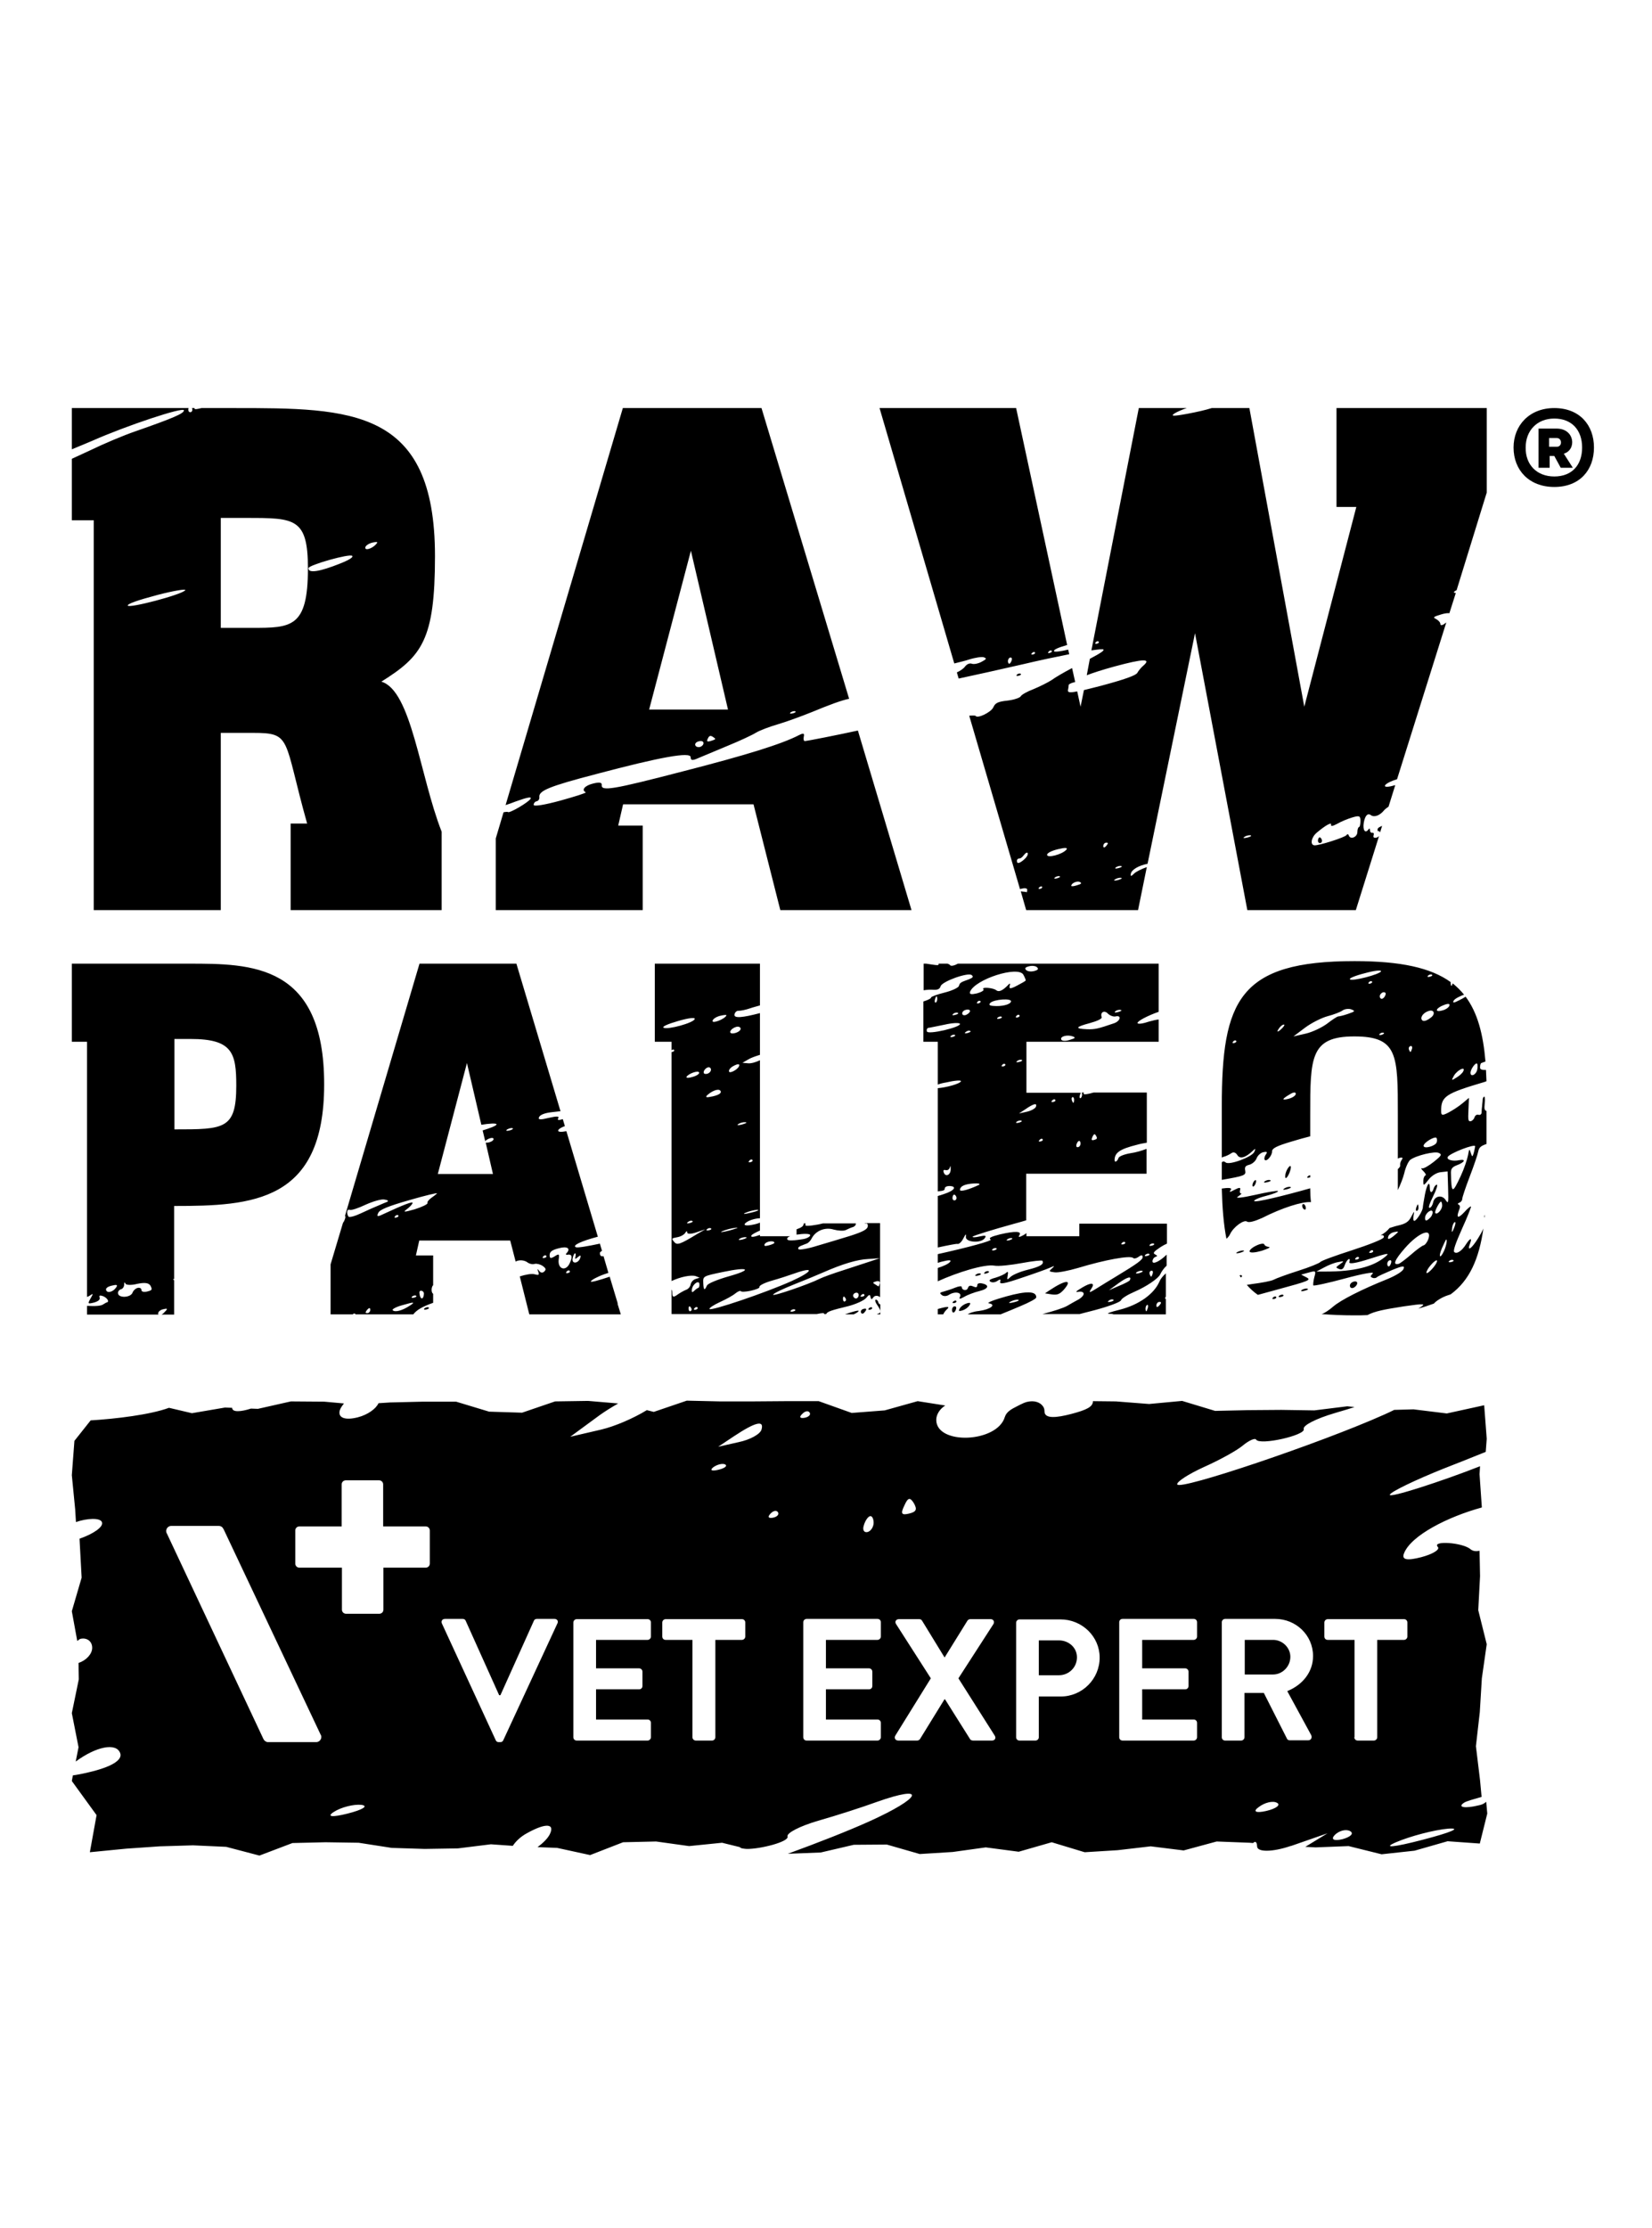 <svg width="46" height="62" viewBox="0 0 46 62" fill="none" xmlns="http://www.w3.org/2000/svg">
<g clip-path="url(#clip0)">
<path d="M17.2 36.273L16.977 35.532C16.683 35.631 16.432 35.703 16.453 35.66C16.468 35.624 16.633 35.532 16.819 35.467C16.855 35.453 16.898 35.439 16.941 35.425L16.805 34.961C16.733 34.975 16.704 34.947 16.704 34.868C16.704 34.854 16.726 34.833 16.762 34.811L16.704 34.612C16.374 34.683 16.08 34.733 16.037 34.712C15.922 34.662 16.188 34.541 16.647 34.419L15.771 31.482C15.628 31.511 15.542 31.504 15.542 31.468C15.542 31.432 15.614 31.382 15.729 31.34L15.671 31.147C15.556 31.183 15.513 31.176 15.542 31.126C15.585 31.062 15.499 31.062 15.284 31.111C15.047 31.169 14.975 31.169 15.011 31.09C15.04 31.026 15.169 30.976 15.355 30.955C15.434 30.948 15.528 30.933 15.607 30.926L14.379 26.82H11.681L9.607 33.835C9.629 33.87 9.614 33.92 9.571 34.006C9.564 34.013 9.557 34.02 9.55 34.034L9.205 35.189V36.579H9.822C9.829 36.572 9.844 36.565 9.851 36.558C9.873 36.551 9.887 36.558 9.901 36.579H11.509C11.602 36.458 11.76 36.365 12.061 36.259V36.009L12.054 36.002C12.018 35.974 12.011 35.895 12.025 35.838C12.04 35.795 12.047 35.774 12.061 35.774V34.94H11.581L11.674 34.526H14.207L14.358 35.111C14.444 35.061 14.595 35.061 14.695 35.139C14.745 35.175 14.831 35.196 14.889 35.175C14.946 35.161 15.047 35.189 15.111 35.232C15.205 35.303 15.212 35.332 15.154 35.389C15.111 35.432 15.054 35.425 15.018 35.375C14.961 35.303 14.953 35.303 14.989 35.396C15.018 35.482 15.004 35.496 14.896 35.467C14.81 35.439 14.63 35.474 14.473 35.524L14.738 36.579H17.286L17.2 36.301C17.2 36.294 17.192 36.28 17.2 36.273ZM9.7 33.856C9.643 33.756 9.664 33.642 9.736 33.671C9.772 33.692 9.973 33.628 10.181 33.528C10.389 33.435 10.626 33.364 10.712 33.386C10.806 33.4 10.827 33.428 10.777 33.45C10.726 33.471 10.619 33.514 10.54 33.55C10.454 33.585 10.239 33.678 10.059 33.764C9.88 33.849 9.722 33.892 9.7 33.856ZM10.246 36.544C10.21 36.551 10.181 36.544 10.181 36.529C10.181 36.508 10.21 36.465 10.246 36.43C10.282 36.394 10.31 36.401 10.31 36.444C10.318 36.487 10.282 36.537 10.246 36.544ZM11.423 36.33C11.2 36.48 10.999 36.529 10.935 36.465C10.906 36.437 11.042 36.365 11.236 36.316C11.53 36.23 11.566 36.237 11.423 36.33ZM11.006 33.842C11.035 33.813 11.078 33.806 11.092 33.828C11.107 33.849 11.078 33.877 11.035 33.885C10.985 33.899 10.97 33.885 11.006 33.842ZM11.738 35.924C11.781 35.931 11.81 35.974 11.803 36.016C11.796 36.159 11.717 36.18 11.688 36.045C11.667 35.952 11.681 35.916 11.738 35.924ZM11.53 36.116C11.473 36.13 11.444 36.116 11.473 36.087C11.502 36.059 11.552 36.045 11.581 36.059C11.616 36.073 11.588 36.102 11.53 36.116ZM12.004 33.343C11.939 33.393 11.889 33.45 11.903 33.485C11.911 33.514 11.753 33.592 11.545 33.657C11.272 33.735 11.207 33.742 11.315 33.664C11.394 33.607 11.473 33.528 11.487 33.485C11.516 33.421 11.236 33.528 10.669 33.792C10.511 33.87 10.482 33.863 10.533 33.756C10.576 33.664 10.806 33.571 11.401 33.4C11.846 33.272 12.198 33.186 12.169 33.215C12.14 33.243 12.069 33.3 12.004 33.343ZM13.439 31.461L13.511 31.76C13.561 31.696 13.719 31.639 13.741 31.689C13.755 31.725 13.705 31.767 13.633 31.789C13.59 31.803 13.547 31.803 13.525 31.803L13.726 32.673H12.191L13.002 29.586L13.403 31.304C13.619 31.268 13.841 31.254 13.827 31.297C13.805 31.34 13.626 31.404 13.439 31.461ZM14.193 31.461C14.107 31.482 14.078 31.475 14.114 31.439C14.157 31.411 14.221 31.39 14.264 31.397C14.308 31.411 14.272 31.439 14.193 31.461ZM15.154 35.011C15.104 35.018 15.097 35.004 15.126 34.968C15.154 34.933 15.197 34.925 15.212 34.954C15.226 34.975 15.205 35.004 15.154 35.011ZM15.807 35.432C15.757 35.439 15.75 35.425 15.779 35.389C15.807 35.353 15.851 35.346 15.865 35.375C15.879 35.403 15.851 35.425 15.807 35.432ZM15.865 35.154C15.757 35.396 15.527 35.325 15.556 35.061C15.578 34.897 15.571 34.883 15.441 34.968C15.334 35.032 15.305 35.025 15.305 34.933C15.305 34.84 15.363 34.79 15.563 34.74C15.8 34.676 15.901 34.747 15.771 34.883C15.743 34.911 15.764 34.933 15.815 34.918C15.929 34.904 15.944 34.983 15.865 35.154ZM16.159 35.004C16.109 35.168 15.915 35.189 15.944 35.025C15.958 34.954 15.987 34.89 16.008 34.883C16.03 34.876 16.037 34.918 16.023 34.975C16.001 35.047 16.023 35.047 16.087 34.99C16.159 34.925 16.181 34.933 16.159 35.004ZM23.91 36.487C23.902 36.508 23.852 36.544 23.773 36.579H23.529C23.752 36.501 23.917 36.458 23.91 36.487ZM24.512 36.301V36.579H24.412C24.469 36.558 24.505 36.537 24.512 36.522C24.527 36.494 24.491 36.408 24.433 36.33C24.376 36.252 24.355 36.18 24.383 36.173C24.412 36.166 24.441 36.194 24.455 36.237C24.462 36.28 24.491 36.301 24.512 36.301ZM24.06 36.537C24.024 36.572 23.989 36.565 23.974 36.529C23.96 36.487 23.989 36.444 24.039 36.43C24.139 36.401 24.146 36.444 24.06 36.537ZM24.283 36.394C24.297 36.415 24.268 36.444 24.225 36.451C24.175 36.458 24.168 36.444 24.197 36.408C24.233 36.38 24.268 36.373 24.283 36.394ZM24.11 34.049C24.146 34.041 24.175 34.077 24.161 34.141C24.146 34.22 24.003 34.291 23.666 34.398C23.407 34.476 22.991 34.605 22.74 34.676C22.496 34.754 22.266 34.79 22.238 34.769C22.209 34.74 22.23 34.705 22.295 34.676C22.352 34.655 22.431 34.619 22.474 34.605C22.51 34.59 22.575 34.526 22.604 34.462C22.718 34.248 22.977 34.148 23.213 34.22C23.343 34.255 23.493 34.263 23.551 34.234C23.608 34.206 23.701 34.163 23.759 34.148C23.809 34.127 23.838 34.084 23.831 34.049H22.912C22.726 34.099 22.446 34.134 22.431 34.106C22.424 34.099 22.424 34.077 22.431 34.049H22.381C22.374 34.127 22.324 34.163 22.18 34.213V34.362C22.36 34.334 22.56 34.327 22.56 34.377C22.56 34.419 22.46 34.476 22.331 34.491C22.008 34.541 21.9 34.533 21.922 34.462C21.929 34.441 21.958 34.419 22.008 34.405H21.161V34.369C20.982 34.434 20.895 34.441 20.924 34.384C20.939 34.355 21.032 34.305 21.161 34.248V34.027C21.111 34.049 21.046 34.07 20.967 34.084C20.802 34.12 20.709 34.106 20.738 34.063C20.795 33.977 21.025 33.906 21.161 33.906V29.508C21.061 29.557 20.924 29.6 20.838 29.593L20.673 29.579L20.86 29.472C20.91 29.443 21.017 29.401 21.161 29.358V28.196C20.673 28.324 20.436 28.346 20.451 28.238C20.458 28.181 20.508 28.132 20.551 28.132C20.637 28.132 20.745 28.11 20.895 28.06C20.974 28.032 21.068 28.01 21.161 27.982V26.82H18.233V28.994H18.7V29.23C18.728 29.208 18.757 29.201 18.771 29.222C18.786 29.244 18.757 29.272 18.714 29.279C18.707 29.279 18.707 29.279 18.7 29.279V35.653C18.936 35.539 19.245 35.474 19.374 35.517L19.482 35.56L19.367 35.596C19.302 35.617 19.245 35.681 19.231 35.745C19.223 35.809 19.166 35.874 19.109 35.895C19.051 35.916 18.936 35.981 18.865 36.031C18.75 36.116 18.721 36.102 18.721 35.988C18.721 35.931 18.714 35.902 18.7 35.895V36.572H22.74C22.912 36.537 22.955 36.537 22.948 36.572H23.005C23.034 36.501 23.156 36.465 23.623 36.351C23.838 36.294 24.06 36.194 24.118 36.123C24.204 36.023 24.225 36.016 24.24 36.102C24.254 36.166 24.276 36.173 24.311 36.116C24.355 36.045 24.448 36.052 24.505 36.102V34.041H24.075C24.082 34.049 24.096 34.056 24.11 34.049ZM19.216 36.494C19.195 36.501 19.173 36.465 19.173 36.415C19.173 36.365 19.195 36.344 19.216 36.365C19.238 36.387 19.259 36.423 19.259 36.444C19.259 36.465 19.238 36.494 19.216 36.494ZM19.367 36.451C19.317 36.458 19.309 36.444 19.338 36.408C19.367 36.373 19.41 36.365 19.424 36.394C19.439 36.415 19.41 36.444 19.367 36.451ZM19.439 35.845C19.417 35.852 19.367 35.888 19.324 35.931C19.274 35.981 19.252 35.966 19.267 35.881C19.288 35.731 19.475 35.61 19.475 35.745C19.482 35.795 19.46 35.845 19.439 35.845ZM21.297 34.619C21.348 34.541 21.563 34.519 21.563 34.59C21.563 34.605 21.491 34.64 21.398 34.662C21.297 34.69 21.262 34.676 21.297 34.619ZM20.773 34.434C20.817 34.441 20.773 34.469 20.673 34.498C20.58 34.519 20.544 34.512 20.594 34.476C20.651 34.441 20.73 34.426 20.773 34.434ZM20.917 33.749C20.738 33.792 20.666 33.799 20.752 33.756C20.845 33.714 20.989 33.678 21.075 33.671C21.168 33.671 21.096 33.706 20.917 33.749ZM20.867 32.302C20.895 32.266 20.939 32.259 20.953 32.288C20.967 32.309 20.939 32.338 20.895 32.345C20.845 32.359 20.831 32.338 20.867 32.302ZM20.759 31.233C20.817 31.24 20.766 31.268 20.659 31.297C20.551 31.325 20.508 31.318 20.558 31.283C20.616 31.247 20.702 31.226 20.759 31.233ZM20.494 28.581C20.565 28.559 20.623 28.588 20.623 28.631C20.623 28.68 20.551 28.73 20.465 28.752C20.372 28.773 20.321 28.759 20.336 28.702C20.357 28.652 20.422 28.602 20.494 28.581ZM20.415 29.672C20.544 29.6 20.616 29.6 20.573 29.686C20.522 29.778 20.314 29.885 20.3 29.821C20.285 29.785 20.336 29.714 20.415 29.672ZM20.307 34.248C20.106 34.298 20.02 34.305 20.12 34.263C20.221 34.22 20.386 34.177 20.494 34.17C20.594 34.156 20.508 34.191 20.307 34.248ZM20.041 28.274C20.156 28.246 20.235 28.238 20.228 28.26C20.185 28.36 19.841 28.495 19.841 28.417C19.841 28.367 19.934 28.303 20.041 28.274ZM19.704 30.47C19.862 30.334 20.041 30.285 20.07 30.377C20.085 30.427 20.006 30.477 19.848 30.513C19.661 30.555 19.625 30.541 19.704 30.47ZM19.74 34.241C19.683 34.255 19.654 34.241 19.683 34.213C19.711 34.184 19.762 34.17 19.79 34.184C19.826 34.198 19.805 34.227 19.74 34.241ZM19.597 29.821C19.611 29.771 19.661 29.721 19.711 29.707C19.755 29.693 19.797 29.721 19.797 29.771C19.797 29.821 19.747 29.871 19.69 29.885C19.618 29.9 19.582 29.878 19.597 29.821ZM19.467 29.85C19.482 29.885 19.396 29.942 19.288 29.971C19.18 30.006 19.101 30.006 19.116 29.971C19.159 29.885 19.446 29.778 19.467 29.85ZM19.202 34.041C19.13 34.056 19.109 34.049 19.152 34.013C19.195 33.977 19.252 33.963 19.281 33.984C19.309 33.999 19.274 34.02 19.202 34.041ZM18.477 28.602C18.427 28.574 18.585 28.502 18.879 28.417C19.173 28.331 19.36 28.31 19.345 28.36C19.317 28.467 18.592 28.666 18.477 28.602ZM19.417 34.341C18.929 34.64 18.85 34.662 18.771 34.562C18.692 34.469 18.7 34.462 18.857 34.434C18.951 34.419 19.051 34.362 19.08 34.312C19.116 34.255 19.137 34.255 19.137 34.305C19.137 34.348 19.252 34.348 19.389 34.298L19.64 34.213L19.417 34.341ZM19.683 35.781C19.618 35.931 19.589 35.909 19.582 35.703C19.575 35.517 19.575 35.517 20.12 35.403C20.86 35.246 20.974 35.332 20.285 35.524C19.963 35.617 19.704 35.724 19.683 35.781ZM19.755 36.43C19.747 36.401 19.877 36.316 20.049 36.237C20.221 36.159 20.415 36.052 20.479 35.995C20.544 35.945 20.608 35.916 20.623 35.931C20.659 35.995 21.175 35.881 21.147 35.817C21.132 35.781 21.283 35.703 21.484 35.645C21.685 35.589 21.972 35.496 22.13 35.439C22.697 35.239 22.632 35.389 22.044 35.653C21.333 35.974 19.776 36.501 19.755 36.43ZM22.08 36.501C22.022 36.515 21.994 36.501 22.022 36.472C22.051 36.444 22.101 36.43 22.13 36.444C22.166 36.458 22.144 36.487 22.08 36.501ZM23.515 36.223C23.493 36.23 23.472 36.194 23.472 36.145C23.472 36.095 23.493 36.073 23.515 36.095C23.536 36.116 23.558 36.152 23.558 36.173C23.558 36.194 23.544 36.216 23.515 36.223ZM23.845 36.137C23.809 36.145 23.773 36.116 23.759 36.08C23.745 36.038 23.773 35.995 23.823 35.981C23.874 35.966 23.91 35.995 23.91 36.045C23.91 36.087 23.881 36.13 23.845 36.137ZM24.01 36.087C23.96 36.095 23.945 36.08 23.981 36.045C24.01 36.009 24.053 36.002 24.067 36.031C24.082 36.052 24.06 36.08 24.01 36.087ZM24.498 35.717C24.484 35.767 24.469 35.809 24.462 35.802C24.455 35.802 24.412 35.774 24.369 35.745C24.29 35.703 24.297 35.688 24.405 35.66C24.469 35.645 24.512 35.667 24.498 35.717ZM24.498 35.018L24.24 35.104C24.096 35.154 23.752 35.261 23.479 35.353C23.206 35.439 22.912 35.546 22.826 35.589C22.517 35.745 21.498 36.095 21.527 36.031C21.541 35.995 21.807 35.867 22.116 35.745C22.424 35.624 22.783 35.474 22.912 35.417C23.465 35.175 23.867 35.054 24.175 35.04L24.498 35.018ZM5.258 26.82H2V28.994H2.423V36.095C2.445 36.087 2.466 36.08 2.488 36.066C2.603 35.988 2.603 35.995 2.517 36.145C2.438 36.287 2.445 36.294 2.617 36.252C2.739 36.216 2.789 36.173 2.775 36.116C2.754 36.059 2.775 36.045 2.847 36.066C2.969 36.102 3.055 36.223 2.983 36.244C2.954 36.252 2.911 36.28 2.876 36.301C2.818 36.344 2.675 36.358 2.423 36.344V36.587H4.411C4.404 36.579 4.404 36.565 4.404 36.551C4.404 36.508 4.469 36.451 4.548 36.437C4.662 36.408 4.677 36.423 4.598 36.501C4.562 36.544 4.526 36.572 4.497 36.587H4.849V35.631L4.813 35.603L4.849 35.596V33.564C7.023 33.564 9.026 33.457 9.026 30.185C9.033 26.82 6.995 26.82 5.258 26.82ZM3.234 35.831C3.148 35.959 2.983 36.002 2.954 35.902C2.94 35.852 2.998 35.809 3.112 35.781C3.256 35.745 3.285 35.76 3.234 35.831ZM4.096 35.945C4.009 35.966 3.938 35.952 3.938 35.902C3.938 35.852 3.887 35.831 3.83 35.845C3.773 35.859 3.715 35.916 3.694 35.966C3.651 36.123 3.277 36.137 3.285 35.981C3.285 35.938 3.32 35.895 3.371 35.881C3.421 35.867 3.457 35.809 3.457 35.752C3.457 35.688 3.471 35.674 3.493 35.724C3.507 35.767 3.658 35.774 3.823 35.731C4.031 35.688 4.139 35.703 4.189 35.781C4.246 35.895 4.239 35.909 4.096 35.945ZM4.856 31.432V28.916H5.308C6.471 28.916 6.579 29.301 6.579 30.213C6.579 31.432 6.248 31.432 4.856 31.432ZM30.024 34.405H28.581V34.319C28.553 34.341 28.524 34.362 28.495 34.377C28.388 34.434 28.345 34.441 28.381 34.384C28.467 34.263 28.273 34.255 27.842 34.355C27.591 34.419 27.519 34.455 27.584 34.498C27.641 34.533 26.945 34.719 26.113 34.904V35.147C26.142 35.139 26.177 35.125 26.206 35.118C26.428 35.061 26.508 35.061 26.45 35.125C26.4 35.182 26.249 35.246 26.113 35.289V35.66C26.644 35.417 27.412 35.175 27.692 35.225C27.799 35.246 28.137 35.211 28.445 35.154C28.754 35.097 29.019 35.068 29.026 35.09C29.084 35.182 28.962 35.253 28.617 35.339C28.409 35.389 28.194 35.482 28.137 35.539C28.043 35.631 28.036 35.624 28.058 35.503C28.079 35.396 28.065 35.375 28.015 35.425C27.979 35.46 27.842 35.524 27.72 35.56C27.555 35.603 27.519 35.638 27.584 35.674C27.634 35.703 27.72 35.688 27.778 35.645C27.849 35.596 27.871 35.603 27.849 35.674C27.828 35.752 27.979 35.724 28.438 35.567C28.782 35.453 29.141 35.325 29.235 35.282C29.364 35.225 29.378 35.225 29.299 35.296C29.199 35.382 29.199 35.389 29.364 35.41C29.457 35.425 29.751 35.367 30.017 35.289C30.77 35.061 31.474 34.933 31.552 35.011C31.581 35.04 31.653 35.018 31.71 34.975C31.775 34.925 31.818 34.925 31.818 34.983C31.818 35.061 31.682 35.161 31.057 35.539C30.914 35.624 30.706 35.752 30.591 35.824C30.332 35.988 30.304 35.995 30.383 35.874C30.505 35.695 30.39 35.681 30.139 35.831C29.959 35.938 29.923 35.974 30.031 35.952C30.11 35.938 30.175 35.959 30.175 36.009C30.175 36.052 30.11 36.123 30.031 36.166C29.952 36.209 29.809 36.287 29.715 36.344C29.601 36.408 29.328 36.494 29.026 36.572H30.06L30.476 36.465C30.878 36.358 31.201 36.237 31.215 36.187C31.23 36.137 31.402 36.031 31.588 35.952C31.919 35.809 32.256 35.581 32.306 35.467C32.342 35.389 32.407 35.296 32.485 35.225V34.918C32.299 35.104 32.091 35.203 32.091 35.104C32.091 35.054 32.127 34.997 32.17 34.983C32.234 34.961 32.234 34.947 32.163 34.911C32.091 34.876 32.127 34.833 32.32 34.705C32.378 34.669 32.442 34.633 32.493 34.612V34.056H30.053V34.405H30.024ZM27.692 34.797C27.634 34.811 27.605 34.797 27.634 34.769C27.663 34.74 27.713 34.726 27.742 34.74C27.77 34.754 27.749 34.776 27.692 34.797ZM28.101 34.519C28.029 34.533 28.007 34.526 28.05 34.491C28.093 34.462 28.151 34.448 28.18 34.462C28.208 34.469 28.172 34.498 28.101 34.519ZM30.921 36.23C30.849 36.244 30.828 36.237 30.871 36.202C30.914 36.166 30.971 36.152 31 36.173C31.029 36.187 30.993 36.216 30.921 36.23ZM31.459 35.631C31.452 35.653 31.316 35.724 31.158 35.788L30.878 35.909L31.151 35.71C31.387 35.539 31.524 35.503 31.459 35.631ZM32.098 35.439C32.084 35.489 32.062 35.532 32.055 35.532C32.048 35.532 32.026 35.503 32.012 35.46C31.997 35.417 32.019 35.375 32.055 35.367C32.091 35.353 32.112 35.389 32.098 35.439ZM32.019 34.64C32.048 34.612 32.098 34.598 32.127 34.612C32.155 34.626 32.134 34.655 32.069 34.669C32.012 34.683 31.99 34.676 32.019 34.64ZM31.89 34.925C31.919 34.897 31.969 34.883 31.997 34.897C32.026 34.911 32.005 34.94 31.94 34.954C31.883 34.968 31.861 34.961 31.89 34.925ZM31.725 35.432C31.639 35.453 31.61 35.446 31.646 35.41C31.689 35.382 31.753 35.36 31.797 35.367C31.847 35.382 31.811 35.403 31.725 35.432ZM31.244 34.59C31.273 34.555 31.316 34.555 31.33 34.576C31.344 34.598 31.316 34.626 31.273 34.633C31.215 34.64 31.208 34.626 31.244 34.59ZM32.285 35.667C32.134 36.016 31.71 36.316 31.179 36.451C30.914 36.515 30.785 36.565 30.885 36.565C30.928 36.565 30.971 36.565 31.007 36.579H32.464V36.152C32.435 36.145 32.435 36.123 32.464 36.087V35.439C32.392 35.503 32.32 35.581 32.285 35.667ZM31.962 36.401C31.947 36.451 31.926 36.494 31.919 36.494C31.904 36.494 31.897 36.458 31.897 36.415C31.897 36.373 31.919 36.323 31.947 36.316C31.969 36.309 31.976 36.351 31.962 36.401ZM32.263 36.351C32.227 36.387 32.198 36.38 32.198 36.337C32.198 36.294 32.227 36.244 32.263 36.237C32.299 36.23 32.328 36.237 32.328 36.252C32.335 36.266 32.299 36.316 32.263 36.351ZM26.421 36.038C26.357 36.08 26.271 36.08 26.228 36.045C26.156 35.988 26.163 35.974 26.278 35.945C26.35 35.923 26.493 35.881 26.594 35.838C26.694 35.795 26.78 35.788 26.78 35.817C26.78 35.916 26.924 35.938 26.952 35.845C26.974 35.781 27.017 35.767 27.096 35.802C27.175 35.838 27.211 35.831 27.211 35.774C27.211 35.724 27.261 35.703 27.333 35.717C27.562 35.76 27.534 35.867 27.275 35.931C27.132 35.966 26.938 36.038 26.845 36.095C26.73 36.159 26.694 36.159 26.73 36.095C26.794 35.966 26.586 35.931 26.421 36.038ZM26.113 30.185C26.17 30.163 26.249 30.142 26.335 30.128C26.579 30.071 26.766 30.056 26.759 30.092C26.737 30.163 26.335 30.27 26.113 30.285V33.157C26.285 33.143 26.306 33.122 26.306 33.079C26.306 33.036 26.364 33.008 26.436 33.008C26.658 33.015 26.579 33.136 26.292 33.229C26.228 33.25 26.17 33.272 26.113 33.286V34.719C26.407 34.655 26.637 34.612 26.658 34.619C26.701 34.633 26.773 34.569 26.823 34.469C26.888 34.341 26.909 34.327 26.895 34.419C26.873 34.576 27.311 34.612 27.419 34.462C27.476 34.384 27.44 34.377 27.275 34.412C27.16 34.441 27.074 34.441 27.082 34.419C27.096 34.391 27.627 34.227 28.273 34.049C28.381 34.02 28.481 33.992 28.574 33.963V32.666H31.926V31.974C31.797 32.024 31.631 32.074 31.481 32.095C31.308 32.124 31.158 32.181 31.143 32.231C31.115 32.323 31.036 32.366 31.036 32.288C31.036 32.081 31.179 31.981 31.66 31.86C31.761 31.831 31.854 31.817 31.933 31.803V30.406H30.454C30.282 30.456 30.167 30.47 30.175 30.441C30.175 30.434 30.175 30.42 30.182 30.406H30.124C30.124 30.42 30.132 30.441 30.132 30.463C30.132 30.506 30.11 30.555 30.088 30.563C30.06 30.57 30.053 30.534 30.067 30.484C30.074 30.456 30.088 30.427 30.096 30.413H28.581V28.994H32.263V28.374C32.191 28.381 32.098 28.402 31.997 28.431C31.832 28.488 31.689 28.509 31.674 28.474C31.66 28.424 31.954 28.267 32.263 28.16V26.82H26.672C26.586 26.87 26.479 26.898 26.457 26.863C26.45 26.848 26.421 26.834 26.386 26.82H26.134C26.149 26.87 26.12 26.87 25.926 26.841L25.79 26.82H25.718V27.561C25.797 27.547 25.912 27.54 25.991 27.547C26.106 27.554 26.17 27.526 26.192 27.447C26.235 27.312 26.974 27.048 27.06 27.141C27.11 27.183 27.089 27.212 26.981 27.255C26.744 27.34 26.73 27.347 26.701 27.44C26.687 27.49 26.5 27.576 26.299 27.625C26.098 27.675 25.926 27.739 25.926 27.761C25.926 27.789 25.84 27.832 25.725 27.868C25.718 27.868 25.718 27.868 25.711 27.875V28.994H26.113V30.185ZM26.278 32.63C26.256 32.566 26.278 32.552 26.335 32.566C26.386 32.58 26.436 32.544 26.45 32.487C26.464 32.43 26.472 32.452 26.472 32.53C26.479 32.701 26.328 32.773 26.278 32.63ZM26.586 33.407C26.55 33.414 26.522 33.386 26.522 33.343C26.522 33.293 26.543 33.25 26.565 33.25C26.586 33.243 26.615 33.272 26.63 33.314C26.644 33.357 26.622 33.4 26.586 33.407ZM30.419 31.639C30.462 31.553 30.483 31.546 30.519 31.61C30.562 31.682 30.548 31.703 30.469 31.725C30.39 31.746 30.383 31.725 30.419 31.639ZM27.247 27.925C27.196 27.932 27.189 27.918 27.218 27.882C27.247 27.846 27.29 27.846 27.304 27.868C27.311 27.889 27.29 27.911 27.247 27.925ZM27.778 28.324C27.806 28.296 27.857 28.281 27.885 28.296C27.914 28.31 27.892 28.338 27.828 28.353C27.77 28.367 27.749 28.353 27.778 28.324ZM27.936 29.679C27.885 29.686 27.878 29.672 27.907 29.636C27.936 29.6 27.979 29.6 27.993 29.622C28.007 29.643 27.979 29.672 27.936 29.679ZM27.656 27.996C27.548 27.989 27.526 27.96 27.577 27.911C27.677 27.811 28.18 27.775 28.151 27.875C28.129 27.96 27.892 28.017 27.656 27.996ZM28.33 28.317C28.28 28.324 28.273 28.31 28.302 28.274C28.33 28.238 28.373 28.231 28.388 28.26C28.402 28.281 28.373 28.31 28.33 28.317ZM28.452 29.5C28.481 29.515 28.445 29.543 28.373 29.557C28.302 29.572 28.28 29.564 28.323 29.529C28.359 29.5 28.416 29.486 28.452 29.5ZM28.366 31.247C28.294 31.261 28.273 31.254 28.309 31.218C28.352 31.19 28.409 31.176 28.438 31.19C28.474 31.204 28.438 31.226 28.366 31.247ZM29.974 31.853C29.988 31.803 30.017 31.76 30.045 31.753C30.067 31.746 30.088 31.782 30.088 31.824C30.088 31.874 30.06 31.917 30.024 31.924C29.981 31.939 29.959 31.91 29.974 31.853ZM29.866 30.534C29.888 30.527 29.909 30.563 29.909 30.605C29.909 30.648 29.902 30.691 29.888 30.691C29.88 30.698 29.859 30.662 29.845 30.62C29.83 30.584 29.837 30.541 29.866 30.534ZM29.299 30.627C29.328 30.591 29.371 30.584 29.385 30.613C29.4 30.634 29.371 30.662 29.328 30.669C29.27 30.677 29.263 30.662 29.299 30.627ZM28.948 31.725C28.976 31.689 29.019 31.682 29.034 31.71C29.048 31.732 29.019 31.76 28.976 31.767C28.919 31.782 28.912 31.76 28.948 31.725ZM28.847 30.798C28.833 30.848 28.718 30.912 28.596 30.94L28.373 30.99L28.546 30.876C28.782 30.712 28.883 30.691 28.847 30.798ZM31.057 28.146C31.1 28.11 31.165 28.096 31.208 28.11C31.251 28.117 31.215 28.146 31.129 28.167C31.05 28.189 31.014 28.181 31.057 28.146ZM30.347 28.474C30.555 28.417 30.691 28.353 30.677 28.31C30.627 28.174 30.749 28.103 30.849 28.21C30.907 28.267 31.007 28.303 31.064 28.288C31.244 28.246 31.194 28.424 31.014 28.481C30.576 28.631 30.49 28.652 30.268 28.645C29.916 28.631 29.945 28.581 30.347 28.474ZM29.873 28.845C29.959 28.88 29.945 28.894 29.78 28.944C29.665 28.98 29.565 28.973 29.55 28.93C29.514 28.845 29.715 28.788 29.873 28.845ZM28.66 26.891C28.747 26.87 28.84 26.884 28.876 26.92C28.926 26.97 28.904 26.998 28.79 27.027C28.703 27.048 28.61 27.034 28.574 26.998C28.524 26.948 28.546 26.92 28.66 26.891ZM27.01 27.604C27.146 27.255 28.345 26.87 28.495 27.126C28.538 27.205 28.567 27.276 28.56 27.29C28.553 27.305 28.438 27.369 28.316 27.433C28.137 27.526 28.093 27.526 28.115 27.44C28.137 27.362 28.122 27.355 28.065 27.419C27.921 27.568 27.814 27.618 27.742 27.561C27.663 27.49 27.311 27.462 27.383 27.533C27.412 27.561 27.333 27.611 27.204 27.647C27.046 27.683 26.988 27.675 27.01 27.604ZM26.938 28.752C26.866 28.766 26.845 28.759 26.888 28.723C26.931 28.688 26.988 28.673 27.017 28.695C27.046 28.709 27.01 28.73 26.938 28.752ZM26.902 28.103C26.96 28.089 27.01 28.103 27.01 28.139C27.01 28.174 26.96 28.217 26.902 28.246C26.845 28.267 26.794 28.253 26.794 28.21C26.787 28.16 26.838 28.117 26.902 28.103ZM27.125 32.937C27.254 32.929 27.311 32.951 27.254 32.979C26.981 33.108 26.73 33.179 26.73 33.115C26.737 33.008 26.873 32.951 27.125 32.937ZM26.529 28.859C26.472 28.873 26.443 28.859 26.479 28.83C26.508 28.802 26.558 28.788 26.586 28.802C26.615 28.816 26.586 28.845 26.529 28.859ZM26.543 28.217C26.586 28.181 26.644 28.174 26.672 28.189C26.701 28.203 26.665 28.231 26.594 28.246C26.522 28.267 26.5 28.253 26.543 28.217ZM26.034 27.818C26.048 27.768 26.07 27.725 26.077 27.725C26.084 27.725 26.098 27.761 26.098 27.804C26.098 27.846 26.077 27.896 26.055 27.904C26.027 27.904 26.02 27.868 26.034 27.818ZM25.811 28.709C25.79 28.645 25.819 28.602 25.883 28.602C25.898 28.602 26.091 28.559 26.306 28.517C26.522 28.467 26.716 28.459 26.73 28.495C26.744 28.538 26.558 28.609 26.292 28.673C26.041 28.73 25.826 28.752 25.811 28.709ZM29.227 36.016L29.098 35.995L29.227 35.909C29.687 35.603 29.88 35.603 29.615 35.902C29.493 36.031 29.428 36.052 29.227 36.016ZM26.63 36.209C26.644 36.23 26.615 36.259 26.572 36.266C26.522 36.273 26.508 36.259 26.543 36.223C26.579 36.194 26.615 36.187 26.63 36.209ZM26.794 36.472C26.694 36.501 26.68 36.487 26.73 36.408C26.766 36.351 26.852 36.294 26.924 36.273C27.024 36.244 27.038 36.266 26.988 36.337C26.952 36.394 26.866 36.451 26.794 36.472ZM26.622 36.43C26.608 36.48 26.579 36.529 26.55 36.529C26.529 36.537 26.508 36.501 26.508 36.458C26.508 36.408 26.536 36.365 26.572 36.358C26.615 36.351 26.637 36.38 26.622 36.43ZM27.175 35.474C27.218 35.439 27.275 35.432 27.304 35.446C27.333 35.46 27.297 35.489 27.225 35.503C27.16 35.517 27.132 35.503 27.175 35.474ZM26.371 36.437C26.321 36.48 26.285 36.537 26.264 36.579H26.113V36.43H26.12C26.393 36.351 26.457 36.358 26.371 36.437ZM27.419 35.41C27.448 35.382 27.498 35.367 27.526 35.382C27.555 35.396 27.534 35.425 27.469 35.439C27.412 35.46 27.383 35.446 27.419 35.41ZM28.022 36.08C27.684 36.173 27.462 36.259 27.534 36.273C27.756 36.309 27.577 36.444 27.254 36.487C27.11 36.501 26.995 36.544 26.945 36.579H27.864C28.043 36.508 28.266 36.415 28.431 36.344C28.668 36.244 28.854 36.145 28.854 36.109C28.861 35.931 28.589 35.923 28.022 36.08ZM28.23 36.244C28.108 36.273 28.065 36.273 28.129 36.23C28.194 36.194 28.294 36.166 28.345 36.173C28.402 36.187 28.345 36.216 28.23 36.244ZM11.932 36.387C11.961 36.401 11.939 36.43 11.875 36.444C11.817 36.458 11.789 36.444 11.817 36.415C11.853 36.387 11.903 36.373 11.932 36.387ZM34.581 35.503C34.588 35.517 34.581 35.539 34.552 35.553C34.538 35.539 34.531 35.517 34.516 35.496C34.545 35.482 34.567 35.482 34.581 35.503ZM34.624 34.804C34.667 34.811 34.624 34.84 34.523 34.868C34.43 34.89 34.394 34.883 34.452 34.847C34.509 34.819 34.581 34.797 34.624 34.804ZM35.535 36.095C35.55 36.116 35.521 36.145 35.478 36.152C35.428 36.159 35.413 36.145 35.449 36.109C35.478 36.08 35.521 36.073 35.535 36.095ZM36.404 35.867C36.447 35.881 36.411 35.902 36.325 35.924C36.239 35.945 36.21 35.938 36.246 35.902C36.296 35.874 36.361 35.852 36.404 35.867ZM35.729 36.038C35.758 36.052 35.736 36.08 35.672 36.095C35.614 36.109 35.586 36.095 35.614 36.066C35.65 36.038 35.7 36.023 35.729 36.038ZM34.897 33.022C34.875 33.029 34.868 32.993 34.882 32.944C34.897 32.894 34.933 32.851 34.954 32.844C34.976 32.837 34.983 32.872 34.968 32.922C34.954 32.972 34.918 33.022 34.897 33.022ZM34.724 33.999C34.638 33.935 34.344 34.148 34.251 34.348C34.229 34.398 34.186 34.448 34.15 34.476C34.071 34.077 34.035 33.614 34.021 33.079C34.208 33.051 34.315 33.058 34.272 33.115C34.215 33.186 34.244 33.186 34.373 33.115C34.509 33.044 34.552 33.044 34.531 33.115C34.516 33.172 34.523 33.215 34.559 33.215C34.588 33.215 34.545 33.25 34.466 33.307C34.38 33.357 34.588 33.336 34.94 33.257C35.284 33.179 35.578 33.129 35.586 33.15C35.6 33.172 35.442 33.236 35.241 33.286C35.04 33.336 34.897 33.407 34.925 33.428C34.968 33.471 35.779 33.272 36.483 33.072C36.483 33.207 36.49 33.336 36.504 33.457C36.267 33.435 35.7 33.614 35.141 33.899C34.933 33.992 34.775 34.034 34.724 33.999ZM35.334 34.705C35.392 34.712 35.306 34.754 35.133 34.811C34.961 34.861 34.811 34.876 34.796 34.833C34.782 34.797 34.868 34.719 34.976 34.669C35.09 34.612 35.191 34.598 35.205 34.633C35.212 34.669 35.27 34.697 35.334 34.705ZM35.794 32.673C35.822 32.537 35.944 32.38 35.944 32.487C35.944 32.523 35.923 32.602 35.894 32.666C35.822 32.822 35.765 32.83 35.794 32.673ZM36.411 32.744C36.432 32.723 36.461 32.708 36.483 32.708C36.483 32.73 36.483 32.744 36.483 32.765C36.475 32.765 36.468 32.773 36.461 32.773C36.404 32.787 36.382 32.78 36.411 32.744ZM36.353 33.578C36.368 33.621 36.361 33.664 36.339 33.664C36.318 33.671 36.282 33.642 36.267 33.599C36.253 33.557 36.26 33.514 36.282 33.514C36.31 33.5 36.339 33.535 36.353 33.578ZM35.291 32.901C35.205 32.922 35.177 32.915 35.212 32.88C35.255 32.851 35.32 32.83 35.363 32.844C35.406 32.858 35.377 32.88 35.291 32.901ZM35.758 33.079C35.808 33.044 35.887 33.022 35.93 33.036C35.973 33.044 35.93 33.072 35.83 33.1C35.736 33.122 35.708 33.115 35.758 33.079ZM37.588 35.781C37.588 35.731 37.638 35.681 37.703 35.667C37.767 35.653 37.803 35.681 37.789 35.731C37.775 35.781 37.724 35.831 37.674 35.845C37.624 35.859 37.588 35.831 37.588 35.781ZM39.454 33.699C39.425 33.706 39.418 33.671 39.432 33.621C39.447 33.571 39.468 33.528 39.475 33.521C39.49 33.521 39.497 33.557 39.497 33.599C39.504 33.649 39.482 33.692 39.454 33.699ZM41.348 33.806C41.348 33.835 41.341 33.856 41.341 33.885C41.327 33.877 41.327 33.849 41.348 33.806ZM41.341 30.719C41.355 30.605 41.348 30.513 41.327 30.52C41.305 30.527 41.284 30.57 41.284 30.613C41.284 30.662 41.269 30.741 41.269 30.784C41.262 30.834 41.255 30.912 41.255 30.962C41.255 31.012 41.212 31.04 41.169 31.026C41.126 31.012 41.076 31.04 41.061 31.09C41.047 31.14 40.997 31.197 40.954 31.204C40.882 31.218 40.875 31.176 40.889 30.89L40.903 30.555L40.724 30.705C40.623 30.791 40.444 30.905 40.336 30.962C40.157 31.055 40.128 31.047 40.128 30.919C40.128 30.513 40.25 30.434 41.334 30.113C41.355 30.106 41.377 30.099 41.391 30.092C41.384 29.985 41.384 29.885 41.377 29.778C41.276 29.785 41.212 29.764 41.212 29.714C41.212 29.65 41.226 29.593 41.248 29.586C41.255 29.586 41.298 29.564 41.363 29.543C41.298 28.773 41.14 28.181 40.81 27.739C40.767 27.768 40.702 27.804 40.631 27.839C40.48 27.918 40.437 27.918 40.48 27.846C40.516 27.789 40.666 27.718 40.767 27.683C40.674 27.568 40.566 27.462 40.451 27.369C40.437 27.404 40.423 27.44 40.415 27.44C40.408 27.44 40.394 27.404 40.394 27.362C40.394 27.355 40.394 27.34 40.394 27.333C39.841 26.934 39.002 26.749 37.717 26.749C34.502 26.749 34.021 27.839 34.021 30.791V32.217C34.035 32.209 34.05 32.202 34.071 32.195C34.136 32.181 34.236 32.131 34.287 32.095C34.344 32.053 34.409 32.074 34.452 32.145C34.523 32.266 34.681 32.224 34.889 32.024C34.961 31.953 34.968 31.967 34.925 32.06C34.861 32.202 34.222 32.438 34.129 32.352C34.093 32.323 34.057 32.316 34.035 32.338C34.028 32.345 34.028 32.345 34.021 32.345V32.452C34.021 32.587 34.021 32.715 34.021 32.837C34.645 32.73 34.696 32.708 34.674 32.587C34.653 32.48 34.674 32.445 34.789 32.416C34.868 32.395 34.961 32.316 34.99 32.238C35.019 32.16 35.105 32.081 35.177 32.067C35.277 32.045 35.299 32.06 35.248 32.131C35.212 32.181 35.198 32.245 35.212 32.273C35.255 32.352 35.421 32.174 35.421 32.045C35.421 31.96 35.543 31.896 35.952 31.774C36.138 31.718 36.31 31.668 36.483 31.625V31.033C36.483 29.429 36.483 28.845 37.71 28.845C38.923 28.845 38.923 29.351 38.923 31.033V32.245C38.937 32.238 38.951 32.231 38.973 32.224C39.052 32.202 39.073 32.224 39.03 32.281C38.994 32.331 38.98 32.402 38.987 32.438C38.994 32.459 38.966 32.502 38.923 32.537V32.68C38.923 32.837 38.923 32.979 38.923 33.122C38.994 32.972 39.066 32.794 39.102 32.651C39.138 32.487 39.217 32.323 39.267 32.281C39.425 32.16 39.956 32.031 40.064 32.088C40.157 32.131 40.143 32.16 39.92 32.338C39.784 32.445 39.64 32.53 39.597 32.516C39.554 32.502 39.576 32.537 39.633 32.594C39.691 32.651 39.719 32.701 39.691 32.715C39.662 32.723 39.633 32.787 39.633 32.858C39.633 33.015 39.633 33.015 39.798 32.808C39.877 32.715 40.014 32.63 40.121 32.623L40.308 32.602L40.322 33.058C40.336 33.5 40.329 33.514 40.25 33.393C40.15 33.243 39.942 33.286 39.906 33.464C39.892 33.535 39.848 33.607 39.813 33.614C39.762 33.628 39.791 33.528 39.906 33.293C39.999 33.108 40.042 32.965 40.006 32.972C39.97 32.979 39.935 33.029 39.92 33.079C39.877 33.215 39.813 33.207 39.813 33.065C39.813 32.844 39.734 32.951 39.676 33.25C39.648 33.407 39.619 33.571 39.619 33.607C39.612 33.706 39.454 33.956 39.389 33.977C39.353 33.984 39.346 33.935 39.36 33.835C39.389 33.692 39.382 33.699 39.296 33.863C39.224 34.006 39.138 34.063 38.908 34.113C38.844 34.127 38.765 34.156 38.693 34.177C38.628 34.255 38.55 34.327 38.442 34.377C38.514 34.369 38.55 34.391 38.528 34.441C38.506 34.491 38.105 34.648 37.645 34.797C37.179 34.947 36.784 35.09 36.763 35.125C36.741 35.154 36.468 35.268 36.153 35.367C35.837 35.467 35.528 35.581 35.464 35.617C35.399 35.653 35.126 35.703 34.854 35.738C34.811 35.745 34.76 35.752 34.717 35.76C34.811 35.867 34.911 35.959 35.026 36.038C35.177 35.995 35.363 35.945 35.6 35.881C36.44 35.653 36.519 35.624 36.382 35.553L36.231 35.474L36.44 35.417C36.641 35.36 36.648 35.367 36.597 35.546C36.569 35.653 36.562 35.752 36.569 35.774C36.583 35.795 36.978 35.71 37.452 35.581C37.925 35.453 38.27 35.389 38.227 35.439C38.155 35.517 38.148 35.532 38.212 35.56C38.255 35.581 38.313 35.574 38.341 35.546C38.37 35.517 38.564 35.432 38.765 35.346C39.059 35.225 39.124 35.218 39.081 35.318C39.052 35.389 38.851 35.51 38.621 35.603C37.911 35.888 37.337 36.18 37.121 36.365C37.007 36.465 36.87 36.551 36.82 36.565C36.813 36.565 36.806 36.572 36.798 36.572C37.078 36.594 37.38 36.608 37.717 36.608C37.839 36.608 37.961 36.608 38.076 36.601C38.277 36.494 38.535 36.444 39.088 36.358C39.669 36.273 39.719 36.28 39.533 36.394C39.518 36.408 39.504 36.415 39.482 36.423C39.64 36.38 39.791 36.33 39.927 36.28C39.992 36.202 40.157 36.102 40.308 36.052C40.336 36.045 40.365 36.031 40.394 36.023C40.918 35.638 41.183 35.04 41.305 34.191C41.269 34.277 41.219 34.362 41.162 34.455C40.975 34.761 40.839 34.847 40.932 34.612C40.997 34.441 40.939 34.448 40.824 34.626C40.71 34.811 40.566 34.911 40.494 34.847C40.458 34.811 40.523 34.619 40.71 34.198C40.86 33.87 40.968 33.592 40.961 33.578C40.954 33.564 40.867 33.628 40.781 33.728C40.602 33.92 40.544 33.906 40.623 33.692C40.666 33.592 40.659 33.55 40.616 33.528C40.58 33.507 40.588 33.493 40.638 33.471C40.681 33.457 40.717 33.407 40.717 33.364C40.717 33.322 40.81 33.044 40.925 32.744C41.04 32.445 41.147 32.131 41.162 32.045C41.183 31.946 41.219 31.896 41.391 31.839V30.919C41.334 30.905 41.327 30.855 41.341 30.719ZM41.133 29.607C41.147 29.629 41.147 29.707 41.133 29.771C41.104 29.914 40.946 29.985 40.946 29.857C40.946 29.757 41.097 29.55 41.133 29.607ZM40.487 29.935C40.58 29.778 40.817 29.664 40.745 29.814C40.724 29.864 40.638 29.942 40.552 29.992C40.415 30.078 40.408 30.078 40.487 29.935ZM34.366 29.03C34.315 29.037 34.308 29.023 34.337 28.987C34.366 28.951 34.409 28.944 34.423 28.973C34.437 28.994 34.409 29.016 34.366 29.03ZM35.607 28.631C35.643 28.574 35.7 28.524 35.736 28.517C35.779 28.509 35.772 28.538 35.715 28.602C35.593 28.73 35.528 28.745 35.607 28.631ZM35.894 30.577C35.679 30.634 35.686 30.591 35.916 30.456C36.016 30.392 36.081 30.392 36.081 30.441C36.081 30.491 35.995 30.548 35.894 30.577ZM37.538 28.217C37.416 28.26 37.294 28.288 37.265 28.288C37.236 28.288 37.093 28.381 36.956 28.488C36.813 28.595 36.547 28.723 36.361 28.766L36.016 28.845L36.339 28.602C36.519 28.467 36.806 28.324 36.971 28.281C37.136 28.238 37.322 28.167 37.38 28.125C37.437 28.082 37.545 28.067 37.617 28.089C37.746 28.139 37.739 28.146 37.538 28.217ZM37.588 27.255C37.559 27.226 37.753 27.148 38.011 27.084C38.27 27.012 38.471 26.991 38.456 27.034C38.413 27.119 37.653 27.319 37.588 27.255ZM38.148 27.376C38.097 27.383 38.09 27.369 38.119 27.333C38.148 27.305 38.191 27.297 38.205 27.319C38.219 27.34 38.191 27.369 38.148 27.376ZM38.471 28.802C38.413 28.816 38.384 28.802 38.42 28.773C38.449 28.745 38.499 28.73 38.528 28.745C38.557 28.759 38.528 28.78 38.471 28.802ZM38.578 27.69C38.564 27.739 38.521 27.789 38.485 27.797C38.449 27.804 38.42 27.775 38.42 27.725C38.42 27.683 38.463 27.633 38.506 27.618C38.571 27.604 38.6 27.64 38.578 27.69ZM39.762 27.155C39.791 27.126 39.841 27.112 39.87 27.126C39.899 27.141 39.877 27.169 39.813 27.183C39.762 27.198 39.734 27.191 39.762 27.155ZM39.317 29.187C39.303 29.237 39.282 29.279 39.274 29.279C39.267 29.279 39.246 29.251 39.231 29.208C39.217 29.165 39.238 29.122 39.274 29.115C39.31 29.101 39.332 29.137 39.317 29.187ZM39.583 28.367C39.554 28.281 39.662 28.167 39.798 28.132C39.935 28.096 39.97 28.224 39.848 28.317C39.712 28.424 39.612 28.445 39.583 28.367ZM40.006 31.789C39.978 31.896 39.64 31.988 39.64 31.889C39.64 31.803 39.942 31.618 39.999 31.668C40.014 31.689 40.021 31.746 40.006 31.789ZM40.214 27.968C40.322 27.925 40.38 27.932 40.358 27.989C40.344 28.039 40.25 28.103 40.15 28.125C39.935 28.181 39.978 28.053 40.214 27.968ZM39.683 33.87C39.705 33.742 39.892 33.621 39.892 33.742C39.892 33.785 39.863 33.856 39.82 33.892C39.719 33.999 39.669 33.992 39.683 33.87ZM38.148 34.826C38.176 34.79 38.219 34.783 38.234 34.811C38.248 34.833 38.219 34.861 38.176 34.868C38.119 34.876 38.112 34.861 38.148 34.826ZM37.753 35.011C37.782 34.975 37.825 34.975 37.839 34.997C37.853 35.018 37.825 35.047 37.782 35.054C37.731 35.061 37.717 35.047 37.753 35.011ZM38.564 34.983C38.227 35.261 37.71 35.389 36.913 35.389H36.655L36.87 35.275C36.985 35.211 37.164 35.139 37.265 35.125C37.43 35.09 37.437 35.097 37.315 35.182C37.186 35.275 37.186 35.275 37.286 35.318C37.365 35.346 37.408 35.318 37.444 35.211C37.502 35.047 37.617 34.968 37.574 35.125C37.552 35.189 37.746 35.161 38.148 35.032C38.657 34.868 38.715 34.861 38.564 34.983ZM38.736 35.147C38.722 35.196 38.693 35.246 38.672 35.246C38.65 35.253 38.628 35.218 38.628 35.175C38.628 35.132 38.657 35.082 38.7 35.075C38.736 35.068 38.75 35.097 38.736 35.147ZM38.657 34.412C38.672 34.362 38.743 34.305 38.822 34.291C38.951 34.263 38.959 34.27 38.851 34.362C38.693 34.498 38.621 34.519 38.657 34.412ZM39.633 34.662C39.59 34.676 39.432 34.79 39.289 34.918C39.138 35.047 38.98 35.168 38.944 35.175C38.772 35.218 38.829 35.068 39.124 34.733C39.518 34.284 39.906 34.148 39.762 34.512C39.726 34.59 39.676 34.655 39.633 34.662ZM39.999 35.147C39.927 35.289 39.719 35.489 39.719 35.417C39.719 35.382 39.77 35.289 39.827 35.225C39.956 35.068 40.057 35.025 39.999 35.147ZM39.963 33.756C39.942 33.714 40.071 33.464 40.121 33.443C40.136 33.435 40.157 33.485 40.157 33.55C40.157 33.671 40.006 33.828 39.963 33.756ZM40.214 34.804C40.1 35.054 40.042 34.997 40.15 34.74C40.207 34.612 40.258 34.505 40.265 34.498C40.308 34.491 40.272 34.669 40.214 34.804ZM40.408 35.125C40.351 35.139 40.322 35.125 40.351 35.097C40.38 35.068 40.43 35.054 40.458 35.068C40.494 35.082 40.473 35.111 40.408 35.125ZM40.502 34.141C40.473 34.22 40.444 34.284 40.43 34.284C40.423 34.284 40.43 34.227 40.437 34.156C40.451 34.084 40.48 34.02 40.509 34.013C40.537 34.006 40.53 34.063 40.502 34.141ZM41.032 32.102C41.004 32.202 40.989 32.202 40.954 32.088C40.918 31.96 40.91 31.967 40.875 32.16C40.853 32.273 40.767 32.53 40.674 32.73C40.437 33.236 40.415 33.229 40.401 32.637C40.401 32.53 40.437 32.48 40.566 32.43C40.781 32.352 40.832 32.252 40.638 32.288C40.444 32.331 40.265 32.273 40.315 32.195C40.387 32.088 41.076 31.824 41.076 31.903C41.068 31.939 41.054 32.031 41.032 32.102ZM17.896 22.977H17.214L17.35 22.386H20.982L21.728 25.33H25.381L23.888 20.332C23.328 20.454 22.503 20.618 22.41 20.625C22.381 20.625 22.367 20.575 22.381 20.504C22.403 20.404 22.374 20.397 22.245 20.461C21.764 20.71 20.773 21.017 19.023 21.466C17.049 21.979 16.733 22.029 16.755 21.844C16.762 21.773 16.683 21.765 16.511 21.808C16.281 21.865 16.181 21.986 16.31 22.051C16.338 22.065 16.023 22.165 15.614 22.279C15.147 22.407 14.86 22.45 14.86 22.4C14.86 22.357 14.896 22.307 14.946 22.3C14.996 22.286 15.025 22.236 15.018 22.186C14.996 22.008 15.284 21.887 16.597 21.544C18.398 21.067 19.231 20.917 19.231 21.074C19.231 21.167 19.281 21.174 19.453 21.095C19.575 21.045 19.941 20.889 20.271 20.753C20.601 20.618 20.953 20.454 21.053 20.39C21.161 20.325 21.427 20.226 21.649 20.161C21.872 20.097 22.302 19.94 22.604 19.819C23.084 19.62 23.429 19.491 23.644 19.448L21.204 11.357H17.343L14.078 22.407C14.171 22.378 14.264 22.343 14.358 22.307C14.674 22.193 14.81 22.165 14.774 22.229C14.731 22.322 14.171 22.649 14.143 22.599C14.135 22.592 14.092 22.592 14.021 22.607L13.805 23.334V25.33H17.896V22.977ZM22.015 19.826C22.058 19.798 22.116 19.784 22.144 19.798C22.173 19.812 22.137 19.841 22.065 19.855C22.001 19.869 21.979 19.862 22.015 19.826ZM19.489 20.789C19.431 20.803 19.374 20.782 19.36 20.739C19.345 20.696 19.389 20.646 19.46 20.632C19.532 20.611 19.589 20.632 19.589 20.682C19.589 20.725 19.546 20.774 19.489 20.789ZM19.805 20.618C19.69 20.653 19.668 20.639 19.711 20.553C19.747 20.475 19.783 20.461 19.855 20.511C19.941 20.568 19.941 20.575 19.805 20.618ZM19.238 15.328L20.271 19.748H18.075L19.238 15.328ZM2.61 25.33H6.148V20.397H7.045C8.136 20.397 7.885 20.546 8.552 22.92H8.093V25.33H12.298V23.148C11.688 21.594 11.459 19.22 10.619 18.971C11.746 18.265 12.112 17.816 12.112 15.478C12.112 11.357 9.779 11.357 6.507 11.357H5.61C5.495 11.386 5.416 11.4 5.416 11.371C5.416 11.364 5.416 11.364 5.416 11.357H5.344C5.351 11.364 5.351 11.371 5.351 11.379C5.366 11.421 5.344 11.464 5.308 11.471C5.272 11.478 5.244 11.45 5.244 11.407C5.244 11.393 5.244 11.371 5.251 11.357H2V12.505C2.23 12.412 2.445 12.32 2.581 12.263C3.514 11.849 5.122 11.314 5.122 11.421C5.122 11.507 4.828 11.635 3.765 12.006C3.45 12.113 2.876 12.355 2.495 12.541C2.359 12.605 2.187 12.683 2 12.769V14.48H2.61V25.33ZM10.174 15.228C10.188 15.178 10.282 15.121 10.375 15.1C10.511 15.071 10.533 15.079 10.468 15.15C10.353 15.278 10.145 15.335 10.174 15.228ZM9.808 15.471C9.844 15.506 9.722 15.585 9.471 15.684C8.897 15.913 8.581 15.963 8.588 15.813C8.588 15.727 9.743 15.399 9.808 15.471ZM6.148 14.415H6.873C8.208 14.415 8.574 14.415 8.574 15.82C8.574 17.474 8.114 17.474 7.009 17.474H6.148V14.415ZM4.375 16.561C4.835 16.44 5.194 16.383 5.158 16.426C5.079 16.547 3.586 16.939 3.557 16.854C3.55 16.804 3.837 16.704 4.375 16.561ZM28.416 18.75C28.445 18.764 28.424 18.793 28.366 18.807C28.309 18.821 28.287 18.807 28.316 18.778C28.337 18.75 28.388 18.736 28.416 18.75ZM38.485 22.985L38.428 23.17C38.42 23.141 38.406 23.127 38.384 23.134C38.363 23.141 38.349 23.106 38.363 23.063C38.377 23.034 38.42 23.013 38.485 22.985ZM26.974 18.358C27.153 18.301 27.347 18.272 27.397 18.294C27.483 18.329 27.469 18.344 27.326 18.422C27.232 18.472 27.11 18.493 27.06 18.472C27.003 18.451 26.924 18.479 26.866 18.557C26.83 18.607 26.737 18.672 26.644 18.714L26.694 18.885C27.196 18.778 27.799 18.643 28.488 18.486C28.969 18.372 29.414 18.279 29.773 18.208L29.744 18.08C29.536 18.13 29.364 18.151 29.349 18.123C29.335 18.08 29.464 18.023 29.715 17.951L28.294 11.357H24.491L26.572 18.465C26.744 18.422 26.895 18.386 26.974 18.358ZM29.206 18.13C29.235 18.101 29.27 18.094 29.285 18.115C29.299 18.137 29.27 18.165 29.227 18.172C29.177 18.187 29.17 18.165 29.206 18.13ZM28.739 18.172C28.768 18.144 28.804 18.137 28.818 18.158C28.833 18.18 28.804 18.208 28.761 18.215C28.711 18.222 28.703 18.208 28.739 18.172ZM28.129 18.301C28.165 18.294 28.187 18.322 28.172 18.372C28.158 18.422 28.129 18.465 28.108 18.472C28.086 18.479 28.065 18.443 28.065 18.401C28.065 18.358 28.093 18.308 28.129 18.301ZM36.806 23.369C36.82 23.412 36.806 23.455 36.763 23.462C36.727 23.469 36.698 23.441 36.698 23.398C36.698 23.355 36.719 23.312 36.741 23.305C36.763 23.298 36.791 23.334 36.806 23.369ZM37.215 11.357V14.109H37.767L36.318 19.669L34.789 11.357H33.741C33.562 11.414 33.339 11.464 33.074 11.514C32.658 11.592 32.579 11.585 32.715 11.5C32.787 11.457 32.916 11.4 33.045 11.357H31.71L30.39 18.101C30.591 18.073 30.713 18.058 30.727 18.08C30.742 18.108 30.67 18.165 30.347 18.336L30.261 18.793C30.426 18.729 30.713 18.636 31.029 18.55C31.847 18.329 32.076 18.322 31.825 18.536C31.775 18.579 31.703 18.664 31.667 18.729C31.624 18.8 31.301 18.914 30.663 19.085C30.462 19.135 30.304 19.178 30.182 19.206L30.088 19.669L29.995 19.242C29.787 19.285 29.73 19.27 29.737 19.213C29.751 19.149 29.758 19.085 29.758 19.064C29.758 19.042 29.83 19.006 29.923 18.985C29.931 18.985 29.931 18.985 29.938 18.978L29.852 18.593C29.608 18.721 29.378 18.857 29.292 18.921C29.184 18.992 28.955 19.106 28.782 19.178C28.61 19.242 28.445 19.334 28.424 19.377C28.402 19.42 28.237 19.477 28.058 19.498C27.785 19.527 27.713 19.563 27.656 19.691C27.591 19.826 27.218 20.005 27.168 19.926C27.16 19.912 27.096 19.912 26.988 19.919L28.402 24.745L28.424 24.738C28.524 24.71 28.603 24.717 28.603 24.76C28.603 24.802 28.596 24.838 28.589 24.831C28.581 24.824 28.51 24.817 28.424 24.809L28.574 25.33H31.689L31.933 24.132C31.775 24.189 31.631 24.261 31.581 24.311C31.495 24.396 31.474 24.396 31.488 24.318C31.509 24.204 31.703 24.09 31.954 24.04L33.275 17.623L34.732 25.33H37.753L38.399 23.27C38.377 23.291 38.356 23.305 38.327 23.312C38.262 23.327 38.227 23.305 38.248 23.248C38.262 23.198 38.248 23.17 38.212 23.177C38.176 23.184 38.148 23.156 38.148 23.106C38.148 23.056 38.126 23.049 38.105 23.084C38.011 23.213 37.94 23.099 37.975 22.892C38.011 22.699 38.083 22.621 38.169 22.685C38.262 22.756 38.42 22.699 38.535 22.557C38.564 22.521 38.614 22.485 38.664 22.45L38.851 21.851C38.686 21.901 38.528 21.922 38.571 21.851C38.607 21.801 38.75 21.73 38.901 21.687L40.272 17.324C40.258 17.338 40.236 17.346 40.222 17.36C40.157 17.41 40.107 17.41 40.107 17.367C40.107 17.324 40.057 17.267 39.992 17.231C39.892 17.181 39.906 17.167 40.143 17.096C40.243 17.067 40.315 17.06 40.358 17.067L40.537 16.504C40.516 16.504 40.494 16.497 40.487 16.49C40.473 16.476 40.502 16.454 40.559 16.426L41.398 13.71V11.357H37.215ZM30.541 17.916C30.49 17.923 30.483 17.909 30.512 17.873C30.541 17.845 30.576 17.837 30.591 17.859C30.612 17.88 30.584 17.909 30.541 17.916ZM28.495 23.94C28.409 24.011 28.337 24.04 28.323 23.997C28.302 23.933 28.33 23.89 28.402 23.89C28.424 23.89 28.474 23.847 28.517 23.79C28.56 23.733 28.61 23.712 28.617 23.747C28.632 23.79 28.581 23.869 28.495 23.94ZM28.962 24.738C28.912 24.745 28.904 24.731 28.94 24.695C28.969 24.667 29.005 24.66 29.019 24.681C29.026 24.703 29.005 24.731 28.962 24.738ZM29.428 24.446C29.357 24.46 29.335 24.453 29.378 24.417C29.421 24.389 29.479 24.375 29.507 24.389C29.536 24.403 29.5 24.424 29.428 24.446ZM29.687 23.655C29.565 23.783 29.156 23.89 29.156 23.79C29.156 23.74 29.285 23.676 29.464 23.633C29.672 23.583 29.744 23.59 29.687 23.655ZM29.988 24.638C29.902 24.667 29.83 24.674 29.83 24.653C29.83 24.581 29.988 24.51 30.067 24.546C30.132 24.581 30.11 24.603 29.988 24.638ZM30.785 23.562C30.749 23.598 30.72 23.59 30.72 23.548C30.72 23.505 30.749 23.462 30.785 23.455C30.82 23.448 30.849 23.455 30.849 23.469C30.849 23.483 30.82 23.526 30.785 23.562ZM31.122 24.496C31.029 24.517 30.993 24.51 31.05 24.474C31.1 24.439 31.179 24.424 31.222 24.432C31.258 24.446 31.215 24.467 31.122 24.496ZM31.143 24.161C31.064 24.182 31.029 24.175 31.072 24.139C31.115 24.111 31.179 24.09 31.222 24.104C31.258 24.111 31.23 24.139 31.143 24.161ZM34.724 23.312C34.631 23.334 34.595 23.327 34.653 23.291C34.703 23.255 34.782 23.241 34.825 23.248C34.861 23.262 34.818 23.291 34.724 23.312ZM37.839 23.02C37.818 23.027 37.796 23.084 37.796 23.156C37.796 23.298 37.602 23.377 37.559 23.255C37.545 23.213 37.516 23.206 37.495 23.241C37.452 23.305 36.712 23.541 36.597 23.526C36.475 23.512 36.511 23.305 36.662 23.177C36.906 22.97 37.086 22.87 37.064 22.956C37.05 23.006 37.114 22.992 37.236 22.927C37.344 22.863 37.538 22.785 37.66 22.749C37.853 22.692 37.882 22.706 37.882 22.849C37.882 22.935 37.868 23.013 37.839 23.02ZM44.384 12.455C44.384 13.089 43.982 13.553 43.279 13.553C42.583 13.553 42.145 13.089 42.145 12.455C42.145 11.842 42.583 11.357 43.279 11.357C43.982 11.357 44.384 11.828 44.384 12.455ZM43.279 13.261C43.767 13.261 44.054 12.947 44.054 12.455C44.054 11.97 43.767 11.649 43.279 11.649C42.798 11.649 42.482 11.985 42.482 12.455C42.475 12.94 42.798 13.261 43.279 13.261ZM43.544 12.626C43.903 12.526 43.86 11.928 43.343 11.928C43.164 11.928 43.02 11.928 42.841 11.928V13.018H43.15V12.69H43.279L43.458 13.018H43.795L43.544 12.626ZM43.35 12.191C43.501 12.191 43.508 12.434 43.35 12.434H43.135V12.191H43.35Z" fill="black"/>
<path fill-rule="evenodd" clip-rule="evenodd" d="M41.169 50.246C40.796 50.338 40.559 50.303 40.774 50.167C40.836 50.128 41.068 50.063 41.187 50.03C41.221 50.02 41.246 50.013 41.255 50.01L41.212 49.547L41.097 48.599L41.205 47.651L41.262 46.71L41.398 45.761L41.162 44.813L41.212 43.865L41.198 43.159C41.104 43.181 41.018 43.174 40.946 43.117C40.738 42.931 39.863 42.867 40.035 43.052C40.107 43.124 39.899 43.252 39.576 43.338C39.167 43.444 39.023 43.409 39.095 43.231C39.289 42.732 40.322 42.211 41.262 41.955L41.198 41.028L41.212 40.807C40.164 41.22 38.65 41.712 38.7 41.598C38.736 41.513 39.404 41.192 40.186 40.878C40.502 40.756 40.934 40.583 41.264 40.45L41.264 40.45L41.37 40.408L41.398 40.044L41.327 39.11L40.286 39.338L39.36 39.224L38.822 39.239C38.736 39.281 38.65 39.324 38.55 39.367C36.77 40.165 32.837 41.491 32.78 41.313C32.758 41.242 33.088 41.028 33.526 40.828C33.957 40.636 34.452 40.365 34.617 40.222C34.782 40.087 34.947 40.016 34.976 40.065C35.076 40.236 36.361 39.944 36.303 39.773C36.267 39.673 36.648 39.481 37.157 39.331C37.203 39.317 37.251 39.303 37.3 39.288L37.301 39.288C37.432 39.249 37.577 39.207 37.717 39.16L37.516 39.139L36.597 39.253L35.679 39.239L34.76 39.246L33.835 39.267L32.916 38.989L31.997 39.075L31.072 39.003L30.433 38.996C30.433 39.153 30.261 39.239 29.83 39.352C29.421 39.459 29.084 39.495 29.084 39.281C29.084 39.224 29.07 39.174 29.041 39.139C28.962 39.025 28.797 38.968 28.596 39.017C28.538 39.032 28.474 39.06 28.416 39.089C28.386 39.105 28.355 39.12 28.326 39.135L28.326 39.135C28.163 39.218 28.027 39.287 27.979 39.438C27.763 40.158 26.07 40.222 26.07 39.517C26.07 39.367 26.17 39.21 26.321 39.117L25.553 38.996L24.634 39.253L23.716 39.324L22.797 38.996H21.879L20.96 39.003H20.041L19.123 38.982L18.204 39.295L18.011 39.246C17.637 39.474 17.128 39.695 16.74 39.787L15.879 39.987L16.704 39.381C16.855 39.274 17.027 39.167 17.214 39.06L16.374 38.989L15.456 39.003L14.537 39.317L13.619 39.288L12.7 39.01H11.781L10.863 39.032L10.54 39.053C10.468 39.21 10.239 39.374 9.966 39.445C9.607 39.538 9.399 39.459 9.463 39.246C9.485 39.181 9.528 39.124 9.578 39.06L9.026 39.01L8.1 39.003L7.181 39.21L6.988 39.203C6.701 39.295 6.464 39.31 6.464 39.181L6.263 39.174L5.344 39.331L4.706 39.181C4.182 39.374 3.227 39.488 2.524 39.531L2.072 40.101L2 41.056L2.093 42.005L2.115 42.361C2.423 42.254 2.797 42.233 2.84 42.368C2.883 42.496 2.603 42.689 2.215 42.824L2.222 42.967L2.273 43.908L2 44.842L2.151 45.669C2.163 45.663 2.175 45.653 2.188 45.643C2.204 45.629 2.22 45.616 2.237 45.612C2.416 45.569 2.567 45.676 2.567 45.861C2.567 46.032 2.402 46.211 2.187 46.282L2.194 46.738L2 47.679L2.187 48.627L2.108 49.026C2.667 48.613 3.242 48.485 3.349 48.798C3.414 48.991 3.084 49.183 2.466 49.326C2.287 49.369 2.136 49.397 2.029 49.411L2 49.568L2.689 50.517L2.502 51.55L3.521 51.45L4.447 51.386L5.373 51.358L6.299 51.4L7.224 51.643L8.143 51.294L9.062 51.272L9.987 51.286L10.906 51.429L11.825 51.458L12.75 51.443L13.669 51.329L14.279 51.372C14.358 51.251 14.494 51.115 14.681 51.016C15.197 50.73 15.463 50.745 15.305 51.058C15.241 51.179 15.111 51.301 14.968 51.408L15.513 51.429L16.432 51.629L17.35 51.272L18.269 51.251L19.188 51.379L20.106 51.286L20.601 51.408C20.623 51.443 20.695 51.45 20.788 51.458C21.168 51.465 21.972 51.258 21.929 51.115C21.893 51.016 22.273 50.823 22.783 50.673C23.285 50.531 24.017 50.295 24.405 50.153C25.833 49.647 25.675 50.032 24.182 50.702C23.594 50.966 22.776 51.286 21.936 51.593L22.855 51.557L23.773 51.343L24.692 51.336L25.61 51.6L26.529 51.543L27.448 51.415L28.366 51.536L29.285 51.272L30.203 51.55L31.122 51.493L32.041 51.386L32.959 51.5L33.878 51.251L34.796 51.286L34.889 51.294C34.94 51.251 34.968 51.251 34.99 51.301C34.997 51.322 35.004 51.35 35.004 51.386C35.004 51.55 35.421 51.55 35.93 51.379C35.94 51.376 35.948 51.374 35.955 51.373C35.964 51.371 35.972 51.369 35.98 51.365L36.964 51.023L36.346 51.4L36.633 51.415L37.552 51.379L38.471 51.607L39.389 51.507L40.308 51.244L41.205 51.308L41.413 50.474L41.384 50.146C41.312 50.21 41.248 50.231 41.169 50.246ZM9.679 50.474C9.255 50.581 9.083 50.566 9.291 50.431C9.499 50.295 9.851 50.21 10.059 50.231C10.274 50.26 10.102 50.367 9.679 50.474ZM19.998 40.907C19.819 40.949 19.755 40.921 19.862 40.835C19.97 40.757 20.12 40.721 20.192 40.757C20.264 40.8 20.178 40.864 19.998 40.907ZM21.204 39.787C21.168 39.916 20.881 40.072 20.565 40.137L19.998 40.265L20.436 39.973C21.039 39.574 21.283 39.517 21.204 39.787ZM21.52 42.24C21.391 42.261 21.369 42.218 21.455 42.126C21.534 42.04 21.628 42.026 21.663 42.09C21.699 42.154 21.635 42.218 21.52 42.24ZM22.403 39.459C22.273 39.481 22.245 39.438 22.338 39.352C22.417 39.267 22.51 39.253 22.546 39.317C22.582 39.374 22.517 39.438 22.403 39.459ZM24.154 42.639C24.06 42.66 24.01 42.582 24.053 42.454C24.089 42.325 24.168 42.211 24.225 42.197C24.283 42.183 24.326 42.268 24.326 42.382C24.326 42.496 24.247 42.618 24.154 42.639ZM25.309 42.126C25.101 42.176 25.072 42.126 25.18 41.905C25.28 41.677 25.338 41.662 25.445 41.833C25.546 42.012 25.517 42.076 25.309 42.126ZM35.047 50.295C35.212 50.167 35.442 50.11 35.557 50.174C35.672 50.231 35.535 50.338 35.255 50.402C34.968 50.467 34.875 50.417 35.047 50.295ZM37.38 51.187C37.143 51.244 37.05 51.194 37.164 51.072C37.286 50.951 37.473 50.901 37.588 50.959C37.71 51.023 37.617 51.122 37.38 51.187ZM39.597 51.208C38.801 51.415 38.478 51.443 38.872 51.272C39.274 51.101 39.927 50.93 40.322 50.894C40.724 50.866 40.394 51.001 39.597 51.208ZM12.305 45.184C12.277 45.12 12.312 45.056 12.392 45.056H12.887C12.93 45.056 12.958 45.084 12.966 45.106L13.899 47.18H13.934L14.867 45.106C14.874 45.084 14.903 45.056 14.946 45.056H15.441C15.513 45.056 15.556 45.12 15.52 45.184L14.013 48.435C13.999 48.463 13.977 48.485 13.934 48.485H13.884C13.841 48.485 13.82 48.463 13.805 48.435L12.305 45.184ZM15.965 48.349C15.965 48.399 16.001 48.442 16.059 48.442H18.032C18.082 48.442 18.125 48.399 18.125 48.349V47.95C18.125 47.9 18.09 47.857 18.032 47.857H16.597V47.016H17.795C17.846 47.016 17.889 46.98 17.889 46.923V46.524C17.889 46.474 17.846 46.432 17.795 46.432H16.597V45.64H18.032C18.082 45.64 18.125 45.597 18.125 45.548V45.156C18.125 45.106 18.09 45.063 18.032 45.063H16.059C16.008 45.063 15.965 45.106 15.965 45.156V48.349ZM19.281 48.349C19.281 48.399 19.324 48.442 19.374 48.442H19.826C19.877 48.442 19.919 48.399 19.919 48.349V45.64H20.659C20.709 45.64 20.752 45.597 20.752 45.548V45.156C20.752 45.106 20.716 45.063 20.659 45.063H18.535C18.484 45.063 18.441 45.106 18.441 45.156V45.548C18.441 45.597 18.477 45.64 18.535 45.64H19.281V48.349ZM22.367 48.349C22.367 48.399 22.403 48.442 22.46 48.442H24.433C24.484 48.442 24.527 48.399 24.527 48.349V47.95C24.527 47.9 24.491 47.857 24.433 47.857H22.998V47.016H24.197C24.247 47.016 24.29 46.98 24.29 46.923V46.524C24.29 46.474 24.247 46.432 24.197 46.432H22.998V45.64H24.433C24.484 45.64 24.527 45.597 24.527 45.548V45.148C24.527 45.098 24.491 45.056 24.433 45.056H22.46C22.41 45.056 22.367 45.098 22.367 45.148V48.349ZM24.929 48.306C24.893 48.371 24.929 48.442 25.015 48.442H25.539C25.575 48.442 25.603 48.42 25.618 48.399L26.299 47.294H26.314L27.01 48.399C27.017 48.42 27.053 48.442 27.096 48.442H27.62C27.699 48.442 27.742 48.378 27.699 48.306L26.687 46.71L27.663 45.198C27.699 45.134 27.663 45.063 27.584 45.063H27.017C26.981 45.063 26.952 45.084 26.938 45.106L26.306 46.125H26.299L25.675 45.106C25.661 45.084 25.639 45.063 25.596 45.063H25.029C24.95 45.063 24.907 45.134 24.95 45.198L25.919 46.71L24.929 48.306ZM28.926 46.624V45.654H29.486C29.758 45.654 29.988 45.854 29.988 46.125C29.988 46.41 29.758 46.624 29.486 46.624H28.926ZM28.294 48.349C28.294 48.399 28.33 48.442 28.388 48.442H28.833C28.883 48.442 28.926 48.399 28.926 48.349V47.216H29.536C30.132 47.216 30.62 46.731 30.62 46.132C30.62 45.548 30.132 45.07 29.529 45.07H28.388C28.337 45.07 28.294 45.113 28.294 45.163V48.349ZM31.165 48.349C31.165 48.399 31.201 48.442 31.258 48.442H33.239C33.289 48.442 33.332 48.399 33.332 48.349V47.95C33.332 47.9 33.296 47.857 33.239 47.857H31.804V47.016H33.002C33.052 47.016 33.095 46.98 33.095 46.923V46.524C33.095 46.474 33.052 46.432 33.002 46.432H31.804V45.64H33.239C33.289 45.64 33.332 45.597 33.332 45.548V45.148C33.332 45.098 33.296 45.056 33.239 45.056H31.258C31.201 45.056 31.165 45.098 31.165 45.148V48.349ZM34.66 46.603V45.64H35.449C35.708 45.64 35.93 45.854 35.93 46.111C35.93 46.382 35.708 46.603 35.449 46.603H34.66ZM34.021 48.349C34.021 48.399 34.057 48.442 34.114 48.442H34.559C34.61 48.442 34.653 48.399 34.653 48.349V47.116H35.191L35.837 48.392C35.844 48.413 35.873 48.435 35.916 48.435H36.425C36.511 48.435 36.54 48.356 36.511 48.292L35.844 47.066C36.267 46.895 36.562 46.538 36.562 46.089C36.562 45.512 36.088 45.056 35.507 45.056H34.114C34.064 45.056 34.021 45.098 34.021 45.148V48.349ZM37.71 48.349C37.71 48.399 37.753 48.442 37.803 48.442H38.255C38.306 48.442 38.349 48.399 38.349 48.349V45.64H39.095C39.145 45.64 39.188 45.597 39.188 45.548V45.156C39.188 45.106 39.152 45.063 39.095 45.063H36.971C36.92 45.063 36.877 45.106 36.877 45.156V45.548C36.877 45.597 36.913 45.64 36.971 45.64H37.717V48.349H37.71ZM11.968 42.596C11.968 42.532 11.918 42.482 11.853 42.482H10.669V41.313C10.669 41.249 10.619 41.199 10.554 41.199H9.629C9.564 41.199 9.514 41.249 9.514 41.313V42.482H8.337C8.272 42.482 8.222 42.532 8.222 42.596V43.516C8.222 43.58 8.272 43.63 8.337 43.63H9.521V44.799C9.521 44.863 9.571 44.913 9.636 44.913H10.562C10.626 44.913 10.676 44.863 10.676 44.799V43.63H11.853C11.918 43.63 11.968 43.58 11.968 43.516V42.596ZM8.925 48.271L8.94 48.299C8.947 48.314 8.947 48.328 8.947 48.342C8.947 48.421 8.882 48.485 8.803 48.485H7.461C7.411 48.485 7.361 48.449 7.339 48.406L7.332 48.392L4.641 42.667L4.634 42.66C4.634 42.654 4.632 42.648 4.631 42.641C4.629 42.632 4.627 42.622 4.627 42.611C4.627 42.532 4.691 42.468 4.77 42.468H6.091C6.148 42.468 6.191 42.496 6.213 42.539L6.227 42.561L8.925 48.271Z" fill="black"/>
</g>
<defs>
<clipPath id="clip0">
<rect width="42.384" height="40.286" fill="black" transform="translate(2 11.357)"/>
</clipPath>
</defs>
</svg>
